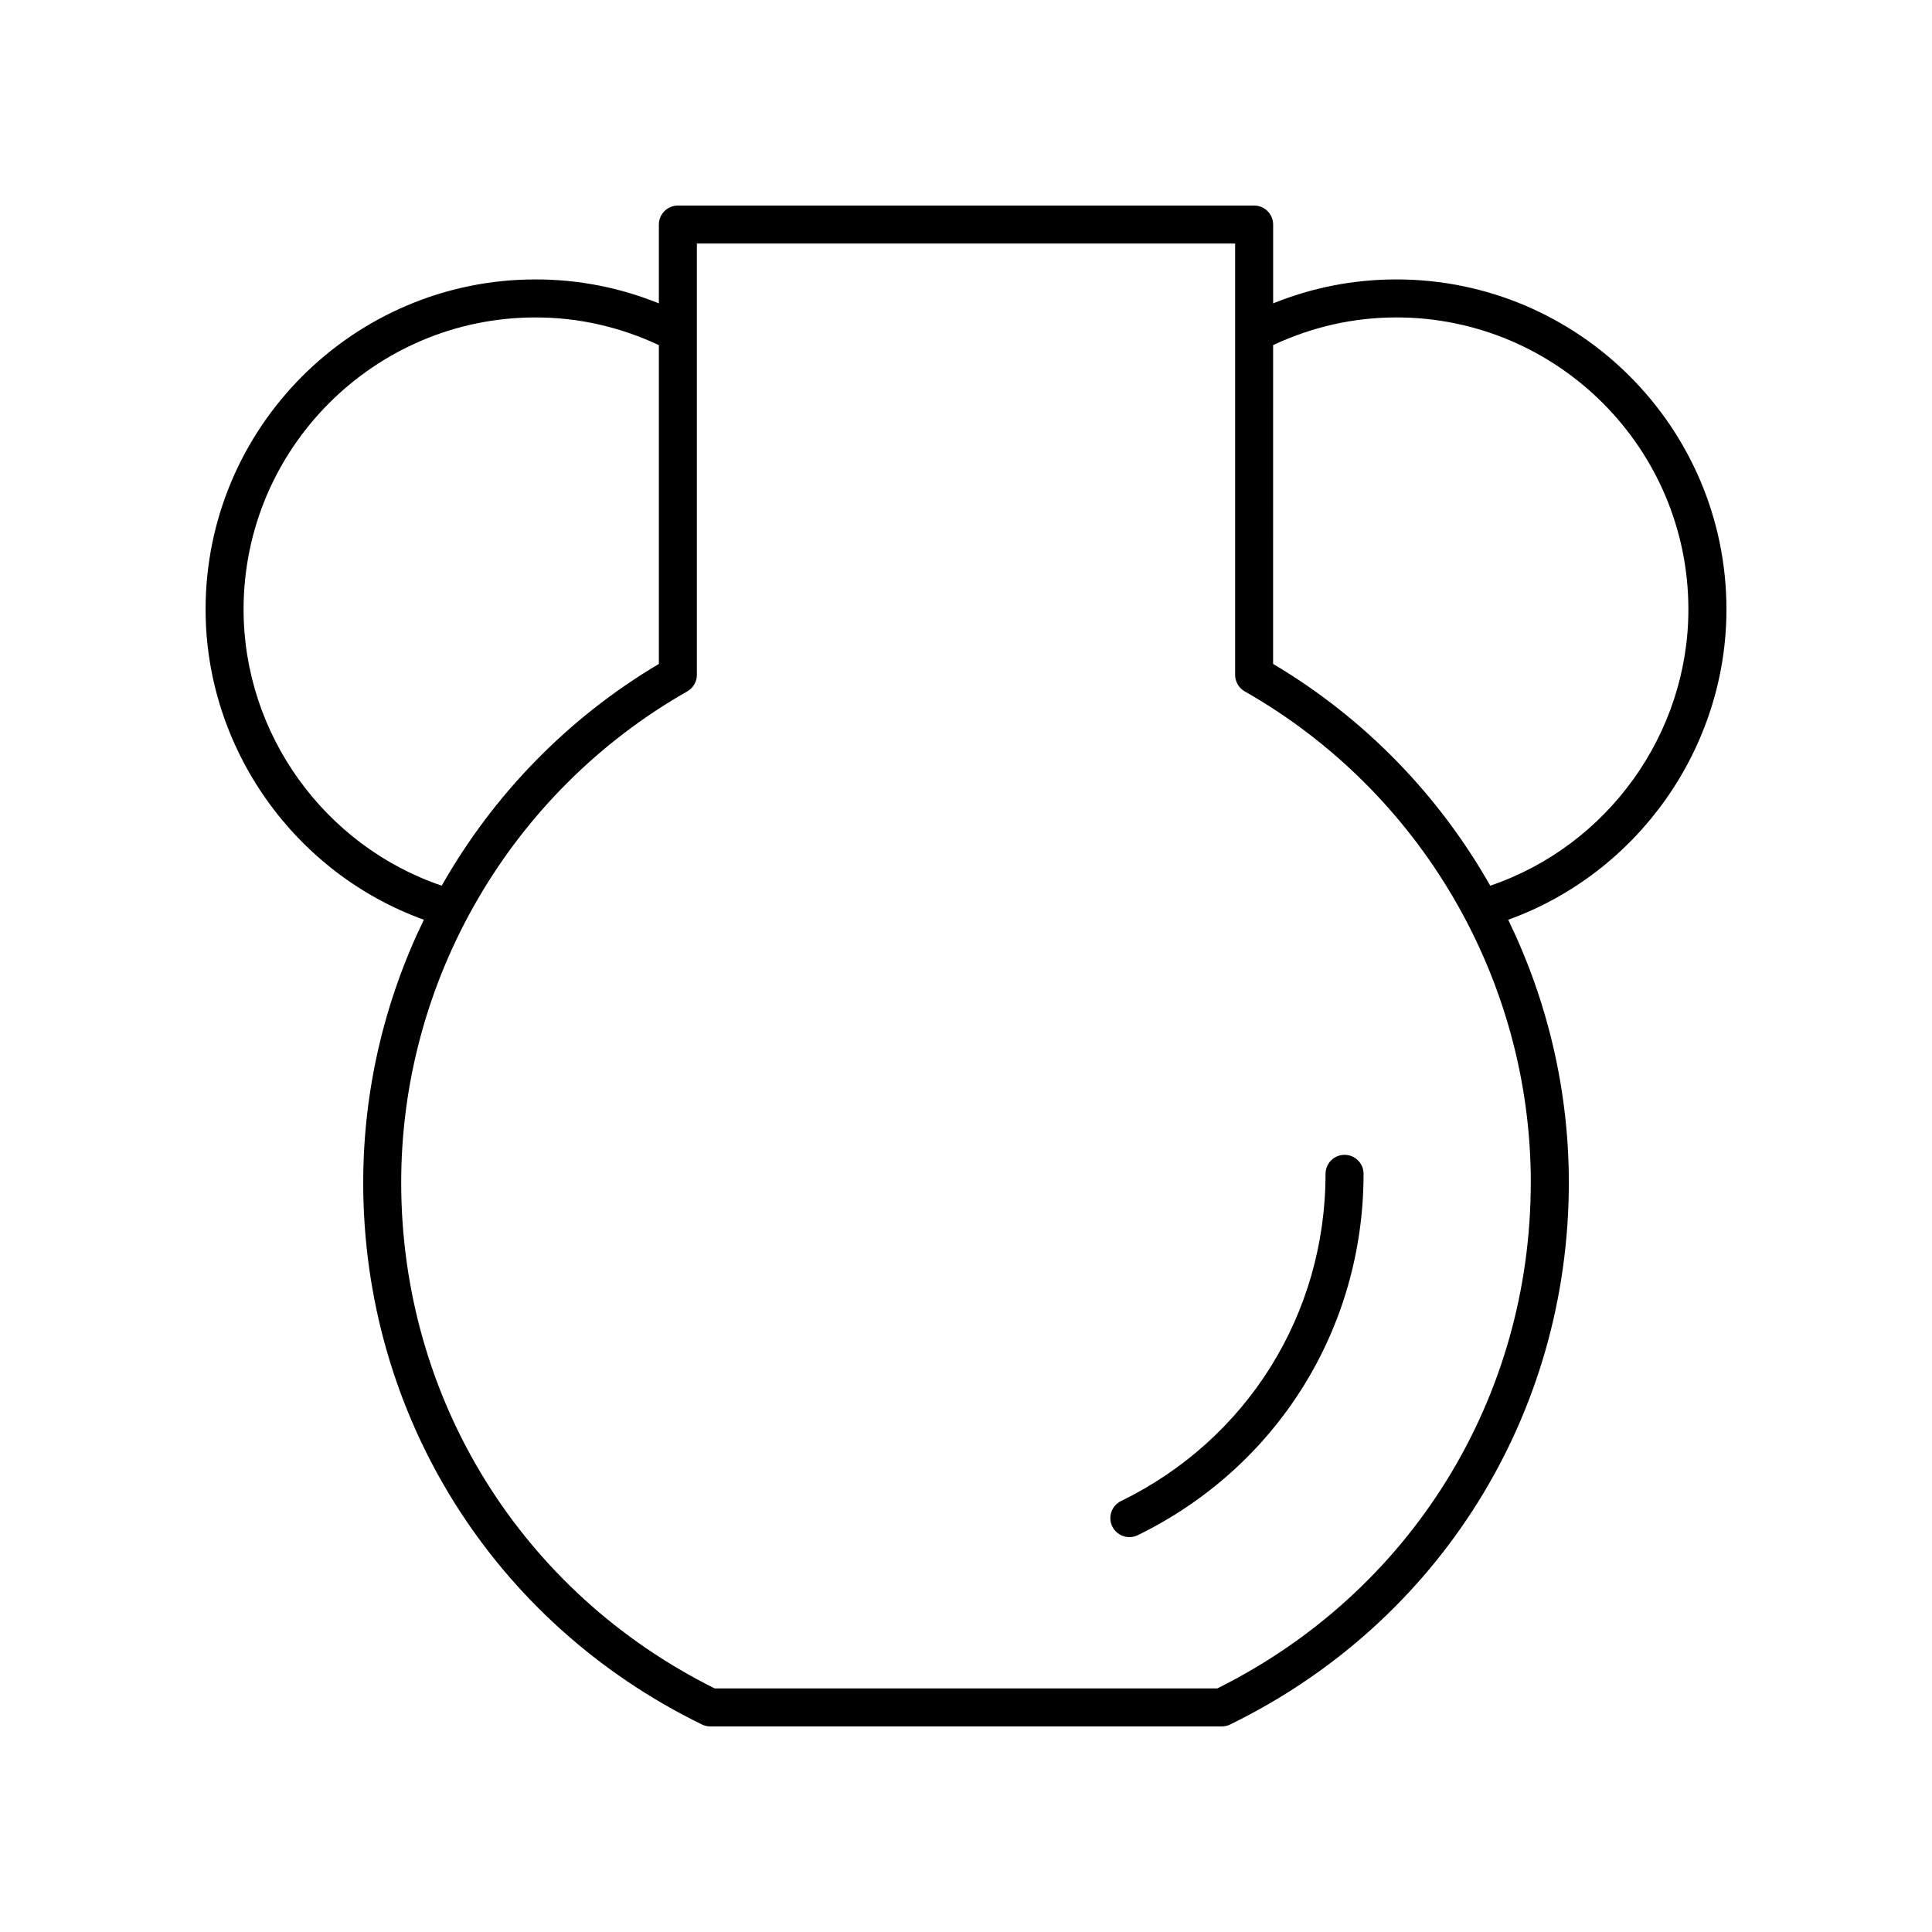 <?xml version="1.0" encoding="UTF-8"?>
<!-- Uploaded to: ICON Repo, www.svgrepo.com, Generator: ICON Repo Mixer Tools -->
<svg fill="#000000" width="800px" height="800px" version="1.1" viewBox="144 144 512 512" xmlns="http://www.w3.org/2000/svg">
 <g>
  <path d="m514.08 218.05c-11.367 0-22.324 2.156-32.684 6.348v-20.887c0-2.781-2.254-5.039-5.039-5.039l-152.71 0.004c-2.781 0-5.039 2.254-5.039 5.039v20.883c-10.359-4.191-21.316-6.348-32.684-6.348-48.215 0-87.441 39.227-87.441 87.445 0 36.828 23.547 69.879 57.844 82.246-10.391 21.391-16.07 45.145-16.07 69.645 0 61.559 34.395 116.59 89.762 143.62 0.684 0.34 1.441 0.516 2.207 0.516h135.56c0.766 0 1.523-0.176 2.211-0.512 55.363-27.031 89.762-82.066 89.762-143.62 0-24.504-5.68-48.254-16.07-69.645 34.293-12.371 57.84-45.418 57.84-82.25 0-48.219-39.227-87.445-87.445-87.445zm-305.53 87.445c0-42.664 34.707-77.371 77.371-77.371 11.461 0 22.422 2.531 32.684 7.336v84.488c-24.336 14.445-43.996 34.875-57.543 58.77-31.066-10.559-52.512-40.16-52.512-73.223zm341.12 151.89c0 57.293-31.797 108.55-83.07 134.06h-133.21c-51.273-25.508-83.07-76.766-83.07-134.06 0-53.688 29.051-103.56 75.812-130.16 1.574-0.895 2.547-2.566 2.547-4.379v-114.3h142.64v114.3c0 1.812 0.973 3.484 2.547 4.379 46.762 26.602 75.812 76.473 75.812 130.16zm-10.742-78.668c-13.547-23.895-33.207-44.328-57.543-58.77l0.004-84.488c10.262-4.805 21.223-7.336 32.684-7.336 42.66 0 77.367 34.707 77.367 77.371 0 33.062-21.445 62.664-52.512 73.223z"/>
  <path d="m500.32 450.04c-2.781 0-5.039 2.254-5.039 5.039 0 37.164-20.766 70.395-54.195 86.715-2.5 1.219-3.539 4.234-2.316 6.734 0.875 1.789 2.664 2.828 4.531 2.828 0.742 0 1.492-0.164 2.203-0.512 36.918-18.023 59.855-54.719 59.855-95.77 0-2.781-2.254-5.035-5.039-5.035z"/>
 </g>
</svg>